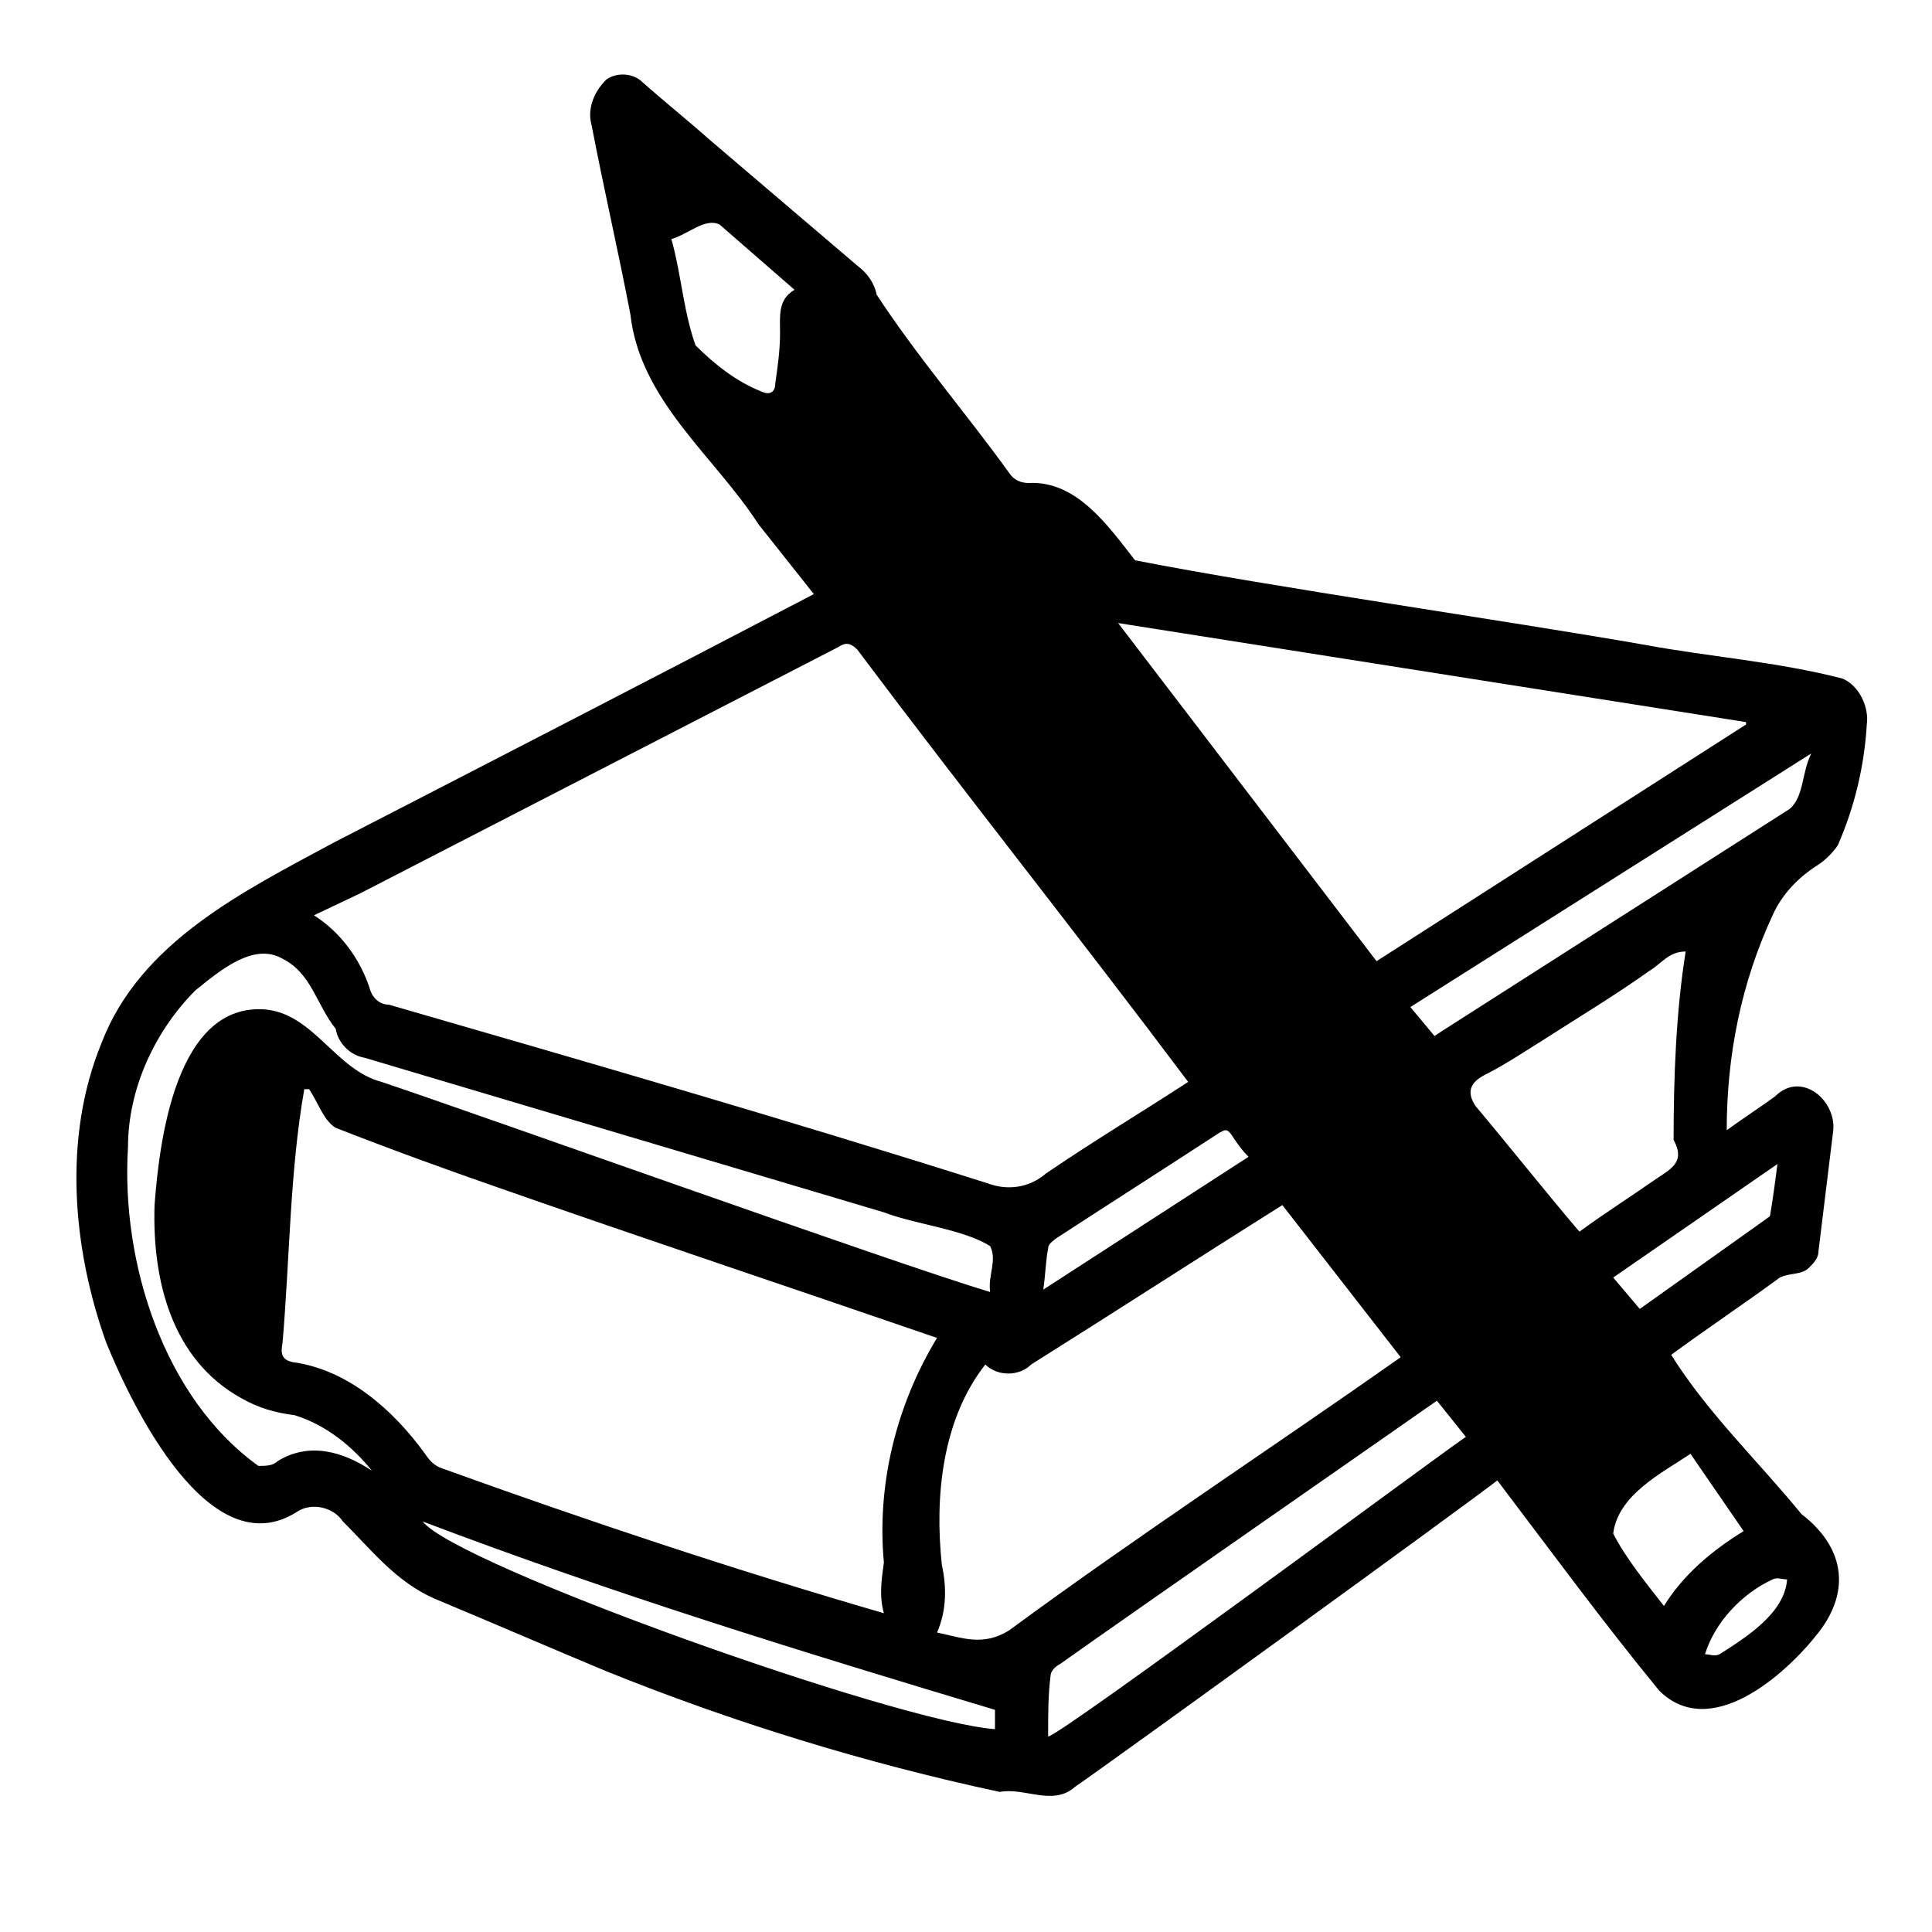 <svg xmlns="http://www.w3.org/2000/svg" viewBox="0 0 80 80"><path d="M33.7 24.6l-2.3-2.9c-1.8-2.8-4.9-5.1-5.3-8.7-.5-2.6-1.1-5.2-1.6-7.8-.2-.7.1-1.4.6-1.9.4-.3 1.1-.3 1.5.1.9.8 1.9 1.6 2.8 2.4l6.1 5.2c.4.3.7.7.8 1.2 1.7 2.6 3.7 4.9 5.5 7.4.2.3.5.4.8.4 2-.1 3.3 1.8 4.4 3.2 5.6 1.1 15.4 2.5 21.1 3.5 2.7.5 5.5.7 8.2 1.4.7.3 1.1 1.2 1 1.9-.1 1.7-.5 3.4-1.2 5-.2.3-.5.6-.8.8-.8.5-1.5 1.2-1.9 2.1-1.3 2.8-1.9 5.8-1.9 8.9.4-.3 1.6-1.1 2-1.4 1.1-1.1 2.6.2 2.4 1.5-.2 1.6-.4 3.3-.6 4.9 0 .3-.2.5-.4.7-.3.3-.8.2-1.2.4-1.5 1.1-3 2.1-4.5 3.2 1.5 2.4 3.6 4.4 5.4 6.6 1.7 1.3 2.1 3.1.7 4.9-1.4 1.8-4.5 4.5-6.6 2.4-2.3-2.8-4.5-5.8-6.7-8.7-1 .8-15.9 11.6-17.5 12.7-.9.8-2.1 0-3.1.2-5.6-1.2-11.1-2.9-16.3-5-2.4-1-4.7-2-7.1-3-1.6-.7-2.6-2-3.8-3.2-.4-.6-1.3-.8-1.9-.4-3.6 2.3-6.8-4.3-7.9-7-1.4-3.9-1.8-8.5-.2-12.4 1.6-4.2 5.9-6.3 9.6-8.3 6.6-3.4 13.2-6.8 19.9-10.3zm15.5 20.2c-4.5-6-9.2-11.9-13.7-17.9-.3-.3-.5-.3-.8-.1L14.9 37l-1.9.9c1.1.7 1.9 1.8 2.3 3 .1.4.4.7.8.7 8.3 2.4 16.6 4.8 24.8 7.4.8.3 1.7.2 2.4-.4 1.9-1.3 3.9-2.5 5.9-3.8zm-36.4.3h-.2c-.6 3.4-.6 7-.9 10.5-.1.5 0 .7.4.8 2.3.3 4.2 2 5.5 3.8.2.3.4.5.7.6 6.1 2.2 12.1 4.2 18.3 6-.2-.7-.1-1.4 0-2.1-.3-3.2.5-6.5 2.2-9.3-6.1-2.1-12.1-4.1-18.1-6.2-2.3-.8-4.5-1.6-6.8-2.5-.5-.3-.7-1-1.1-1.6zm26 22.5c1 .2 1.9.6 3-.1C47.1 63.6 52.6 60 58 56.2l-4.9-6.3c-3.5 2.2-6.9 4.4-10.4 6.6-.5.5-1.4.5-1.9 0-1.8 2.3-2.1 5.5-1.8 8.3.2.9.2 1.9-.2 2.8zM72.3 30v-.1l-26-4.1 10.7 14L72.3 30zM41 53.5c-.1-.7.3-1.3 0-1.9-1.1-.7-3.1-.9-4.4-1.4l-21.5-6.4c-.6-.1-1.1-.6-1.2-1.2-.8-1-1-2.3-2.2-2.9-1.2-.7-2.6.5-3.6 1.3-1.7 1.7-2.8 4.1-2.8 6.5-.3 4.8 1.5 10.4 5.4 13.2.3 0 .6 0 .8-.2 1.3-.8 2.7-.4 3.9.4-.8-1-1.9-1.9-3.2-2.3-.8-.1-1.5-.3-2.2-.7-2.9-1.6-3.7-4.9-3.6-8 .2-2.7.9-8.4 4.6-8.1 2 .2 2.9 2.5 4.8 3 3.9 1.3 21.2 7.5 25.2 8.7zM65.4 51c1.1-.8 2.2-1.5 3.2-2.2.6-.4 1.2-.7.7-1.6 0-2.6.1-5.3.5-7.8-.7 0-1 .5-1.5.8-1.4 1-2.9 1.9-4.3 2.8-.8.5-1.7 1.1-2.5 1.5-.6.3-.8.7-.4 1.3 1.1 1.3 3.1 3.8 4.3 5.2zm-5.9 7c-3 2.1-12.5 8.7-15.6 10.9-.2.1-.4.3-.4.5-.1.8-.1 1.6-.1 2.5.2.2 17.2-12.4 17.3-12.4L59.5 58zM75 31.2L58.4 41.7l1 1.2.3-.2 14.4-9.2c.6-.5.5-1.5.9-2.3zM17.5 63c1.4 1.8 19.6 8.3 23.7 8.6v-.8c-8-2.4-15.8-4.8-23.7-7.8zm15.4-51l-3.1-2.7c-.6-.3-1.3.4-2 .6.4 1.4.5 3 1 4.4.8.8 1.7 1.5 2.7 1.9.4.2.6 0 .6-.3.1-.7.2-1.4.2-2.1 0-.7-.1-1.4.6-1.8zM70 60.2c-1.2.8-3 1.7-3.2 3.3.5 1 1.4 2.1 2.1 3 .8-1.3 2-2.3 3.3-3.1L70 60.2zM51.7 47.9c-.3-.3-.5-.6-.7-.9-.2-.3-.3-.2-.5-.1-2.3 1.5-4.5 2.9-6.8 4.4-.1.1-.3.2-.3.4-.1.5-.1 1-.2 1.7l8.5-5.5zm16.2 6.3l5.2-3.7c.1-.1.2-.1.2-.2.1-.6.2-1.3.3-2.1l-6.8 4.7 1.1 1.3zm2.7 14.3c.2 0 .4.1.6 0 1.1-.7 2.7-1.7 2.8-3.1-.2 0-.4-.1-.6 0-1.3.6-2.4 1.8-2.8 3.1z"/></svg>